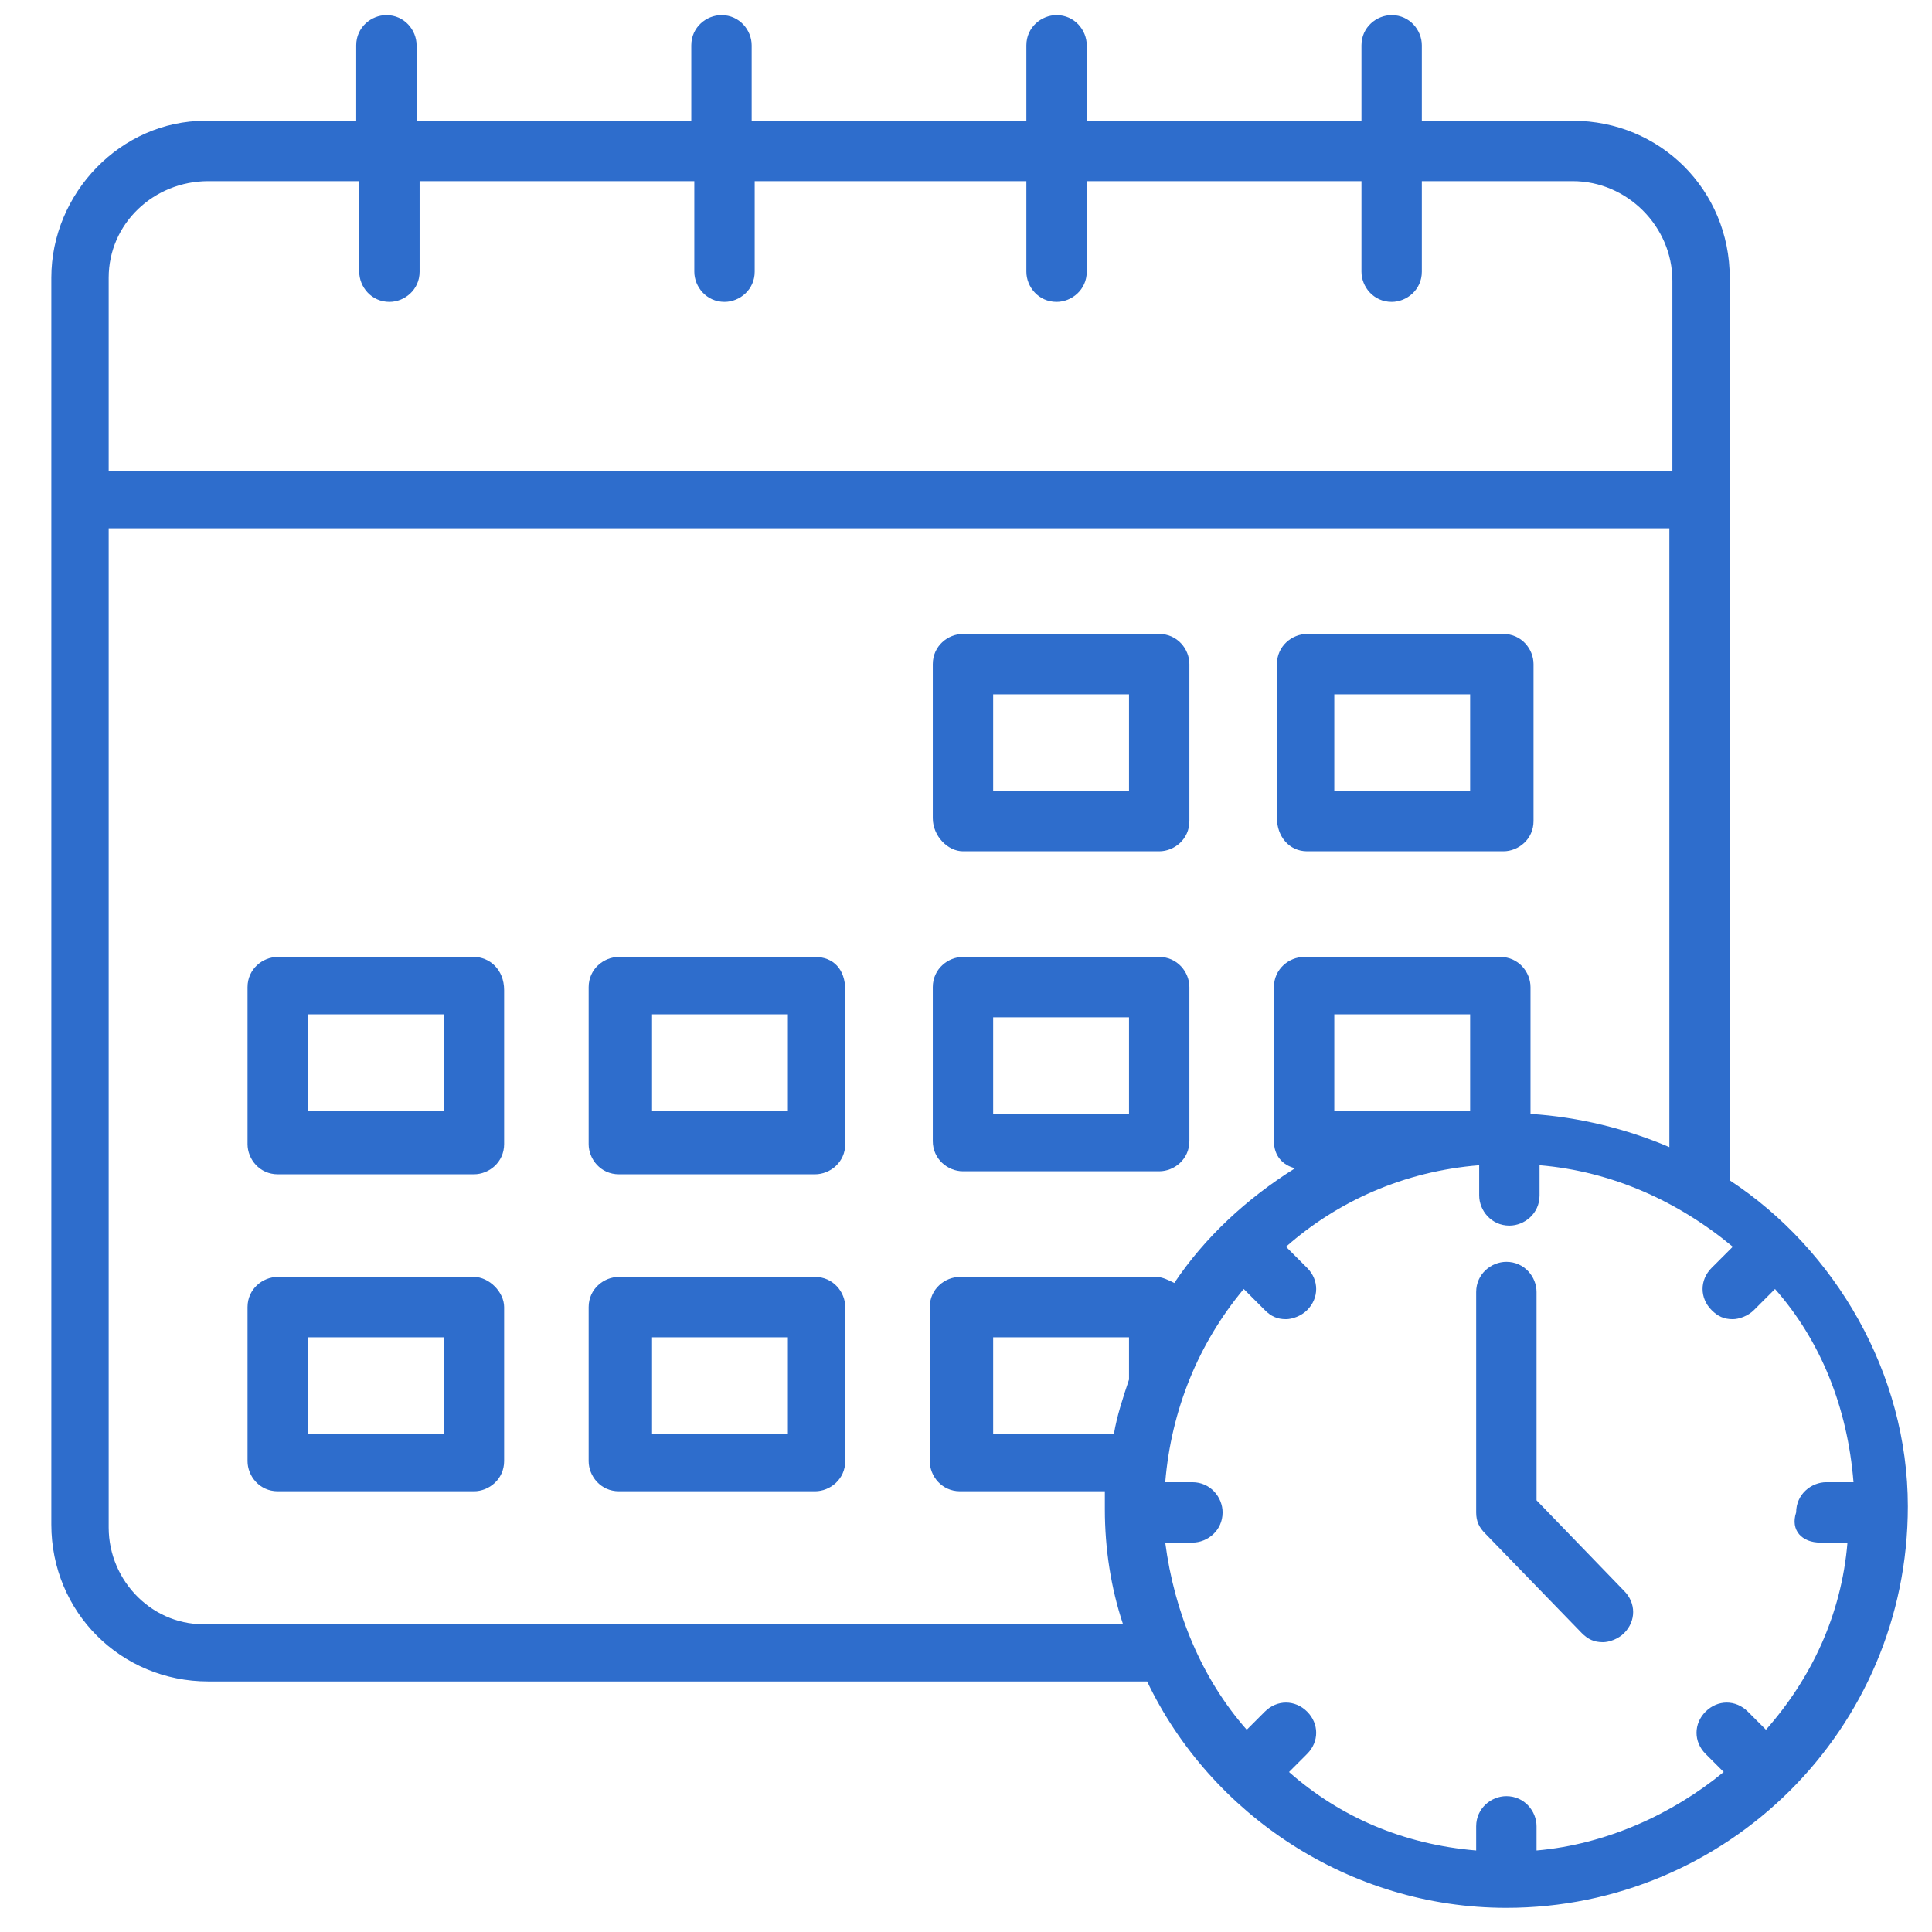 <?xml version="1.0" encoding="UTF-8"?>
<!-- Generator: Adobe Illustrator 24.0.2, SVG Export Plug-In . SVG Version: 6.00 Build 0)  -->
<svg xmlns="http://www.w3.org/2000/svg" xmlns:xlink="http://www.w3.org/1999/xlink" version="1.1" id="Layer_1" x="0px" y="0px" viewBox="0 0 64 64" style="enable-background:new 0 0 64 64;" xml:space="preserve">
<rect x="0" y="0" width="64" height="64" fill="#333333" stroke="none"/>
<style type="text/css">
	.st0{clip-path:url(#SVGID_2_);}
	.st1{fill:#FFFFFF;}
	.st2{fill:#2E6DCC;}
</style>
<g>
	<defs>
		<rect id="SVGID_1_" x="-22" y="-21.4" width="108" height="108"></rect>
	</defs>
	<clipPath id="SVGID_2_">
		<use xlink:href="#SVGID_1_" style="overflow:visible;"></use>
	</clipPath>
	<g class="st0">
		<path class="st1" d="M59-21.4H5c-14.9,0-27,12.1-27,27v54c0,14.9,12.1,27,27,27h54c14.9,0,27-12.1,27-27v-54    C86-9.3,73.9-21.4,59-21.4z"></path>
		<path class="st2" d="M31.9,28.2h6.5c0.5,0,1-0.4,1-1V22c0-0.5-0.4-1-1-1h-6.5c-0.5,0-1,0.4-1,1v5.1C30.9,27.7,31.4,28.2,31.9,28.2    z M32.9,23h4.5v3.2h-4.5V23z"></path>
		<path class="st2" d="M43.3,28.2h6.5c0.5,0,1-0.4,1-1V22c0-0.5-0.4-1-1-1h-6.5c-0.5,0-1,0.4-1,1v5.1C42.3,27.7,42.7,28.2,43.3,28.2    z M44.2,23h4.5v3.2h-4.5V23z"></path>
		<path class="st2" d="M15.7,31.7H9.2c-0.5,0-1,0.4-1,1l0,5.2c0,0.5,0.4,1,1,1h6.5c0.5,0,1-0.4,1-1v-5.1    C16.7,32.1,16.2,31.7,15.7,31.7z M14.7,36.8h-4.5v-3.2h4.5V36.8z"></path>
		<path class="st2" d="M27,31.7h-6.5c-0.5,0-1,0.4-1,1v5.2c0,0.5,0.4,1,1,1H27c0.5,0,1-0.4,1-1v-5.1C28,32.1,27.6,31.7,27,31.7z     M26.1,36.8h-4.5v-3.2h4.5V36.8z"></path>
		<path class="st2" d="M31.9,38.8h6.5c0.5,0,1-0.4,1-1v-5.1c0-0.5-0.4-1-1-1h-6.5c-0.5,0-1,0.4-1,1v5.1    C30.9,38.4,31.4,38.8,31.9,38.8z M32.9,33.7h4.5l0,3.2h-4.5L32.9,33.7z"></path>
		<path class="st2" d="M15.7,42.3H9.2c-0.5,0-1,0.4-1,1v5.1c0,0.5,0.4,1,1,1h6.5c0.5,0,1-0.4,1-1v-5.1    C16.7,42.8,16.2,42.3,15.7,42.3z M14.7,47.5h-4.5v-3.2h4.5V47.5z"></path>
		<path class="st2" d="M27,42.3h-6.5c-0.5,0-1,0.4-1,1v5.1c0,0.5,0.4,1,1,1H27c0.5,0,1-0.4,1-1v-5.1C28,42.8,27.6,42.3,27,42.3z     M26.1,47.5h-4.5v-3.2h4.5V47.5z"></path>
		<path class="st2" d="M57.3,39.1V9.2c0-2.9-2.3-5.2-5.2-5.2h-5l0-2.5c0-0.5-0.4-1-1-1c-0.5,0-1,0.4-1,1V4H36l0-2.5c0-0.5-0.4-1-1-1    c-0.5,0-1,0.4-1,1V4h-9.1l0-2.5c0-0.5-0.4-1-1-1c-0.5,0-1,0.4-1,1V4h-9.1l0-2.5c0-0.5-0.4-1-1-1c-0.5,0-1,0.4-1,1V4h-5    C4,4,1.7,6.4,1.7,9.2v7.3c0,0,0,0,0,0c0,0,0,0,0,0v34c0,2.9,2.3,5.2,5.2,5.2H38c2.1,4.4,6.7,7.5,11.9,7.5    c7.3,0,13.3-5.9,13.3-13.3C63.2,45.5,60.8,41.4,57.3,39.1z M60.3,51.1h0.9c-0.2,2.4-1.2,4.5-2.7,6.2l-0.6-0.6    c-0.4-0.4-1-0.4-1.4,0c-0.4,0.4-0.4,1,0,1.4l0.6,0.6c-1.7,1.4-3.9,2.4-6.2,2.6v-0.8c0-0.5-0.4-1-1-1c-0.5,0-1,0.4-1,1v0.8    c-2.4-0.2-4.5-1.1-6.2-2.6l0.6-0.6c0.4-0.4,0.4-1,0-1.4c-0.4-0.4-1-0.4-1.4,0l-0.6,0.6c-1.5-1.7-2.4-3.9-2.7-6.2h0.9    c0.5,0,1-0.4,1-1c0-0.5-0.4-1-1-1h-0.9c0.2-2.4,1.1-4.6,2.6-6.4l0.7,0.7c0.2,0.2,0.4,0.3,0.7,0.3c0.2,0,0.5-0.1,0.7-0.3    c0.4-0.4,0.4-1,0-1.4l-0.7-0.7c1.7-1.5,3.9-2.5,6.4-2.7v1c0,0.5,0.4,1,1,1c0.5,0,1-0.4,1-1v-1c2.4,0.2,4.6,1.2,6.4,2.7l-0.7,0.7    c-0.4,0.4-0.4,1,0,1.4c0.2,0.2,0.4,0.3,0.7,0.3c0.2,0,0.5-0.1,0.7-0.3l0.7-0.7c1.5,1.7,2.4,3.9,2.6,6.4h-0.9c-0.5,0-1,0.4-1,1    C59.3,50.7,59.7,51.1,60.3,51.1z M37.4,45.7c-0.2,0.6-0.4,1.2-0.5,1.8h-4v-3.2h4.5V45.7z M44.2,36.8v-3.2h4.5v3.2H44.2z M6.9,6h5    v3c0,0.5,0.4,1,1,1c0.5,0,1-0.4,1-1l0-3H23v3c0,0.5,0.4,1,1,1c0.5,0,1-0.4,1-1l0-3H34v3c0,0.5,0.4,1,1,1c0.5,0,1-0.4,1-1l0-3h9.1    v3c0,0.5,0.4,1,1,1c0.5,0,1-0.4,1-1l0-3h5c1.8,0,3.3,1.5,3.3,3.3v6.3H3.6V9.2C3.6,7.4,5.1,6,6.9,6z M3.6,50.6V17.5h51.7V38    c-1.4-0.6-3-1-4.6-1.1v-4.2c0-0.5-0.4-1-1-1h-6.5c-0.5,0-1,0.4-1,1l0,5.1c0,0.5,0.3,0.8,0.7,0.9c-1.6,1-3,2.3-4,3.8    c-0.2-0.1-0.4-0.2-0.6-0.2l-6.5,0c-0.5,0-1,0.4-1,1v5.1c0,0.5,0.4,1,1,1h4.8c0,0.2,0,0.4,0,0.6c0,1.3,0.2,2.6,0.6,3.8l-30.3,0    C5.1,53.9,3.6,52.4,3.6,50.6z"></path>
		<path class="st2" d="M50.9,49.7v-6.9c0-0.5-0.4-1-1-1c-0.5,0-1,0.4-1,1v7.3c0,0.3,0.1,0.5,0.3,0.7l3.2,3.3    c0.2,0.2,0.4,0.3,0.7,0.3c0.2,0,0.5-0.1,0.7-0.3c0.4-0.4,0.4-1,0-1.4L50.9,49.7z"></path>
	</g>
</g>
</svg>
